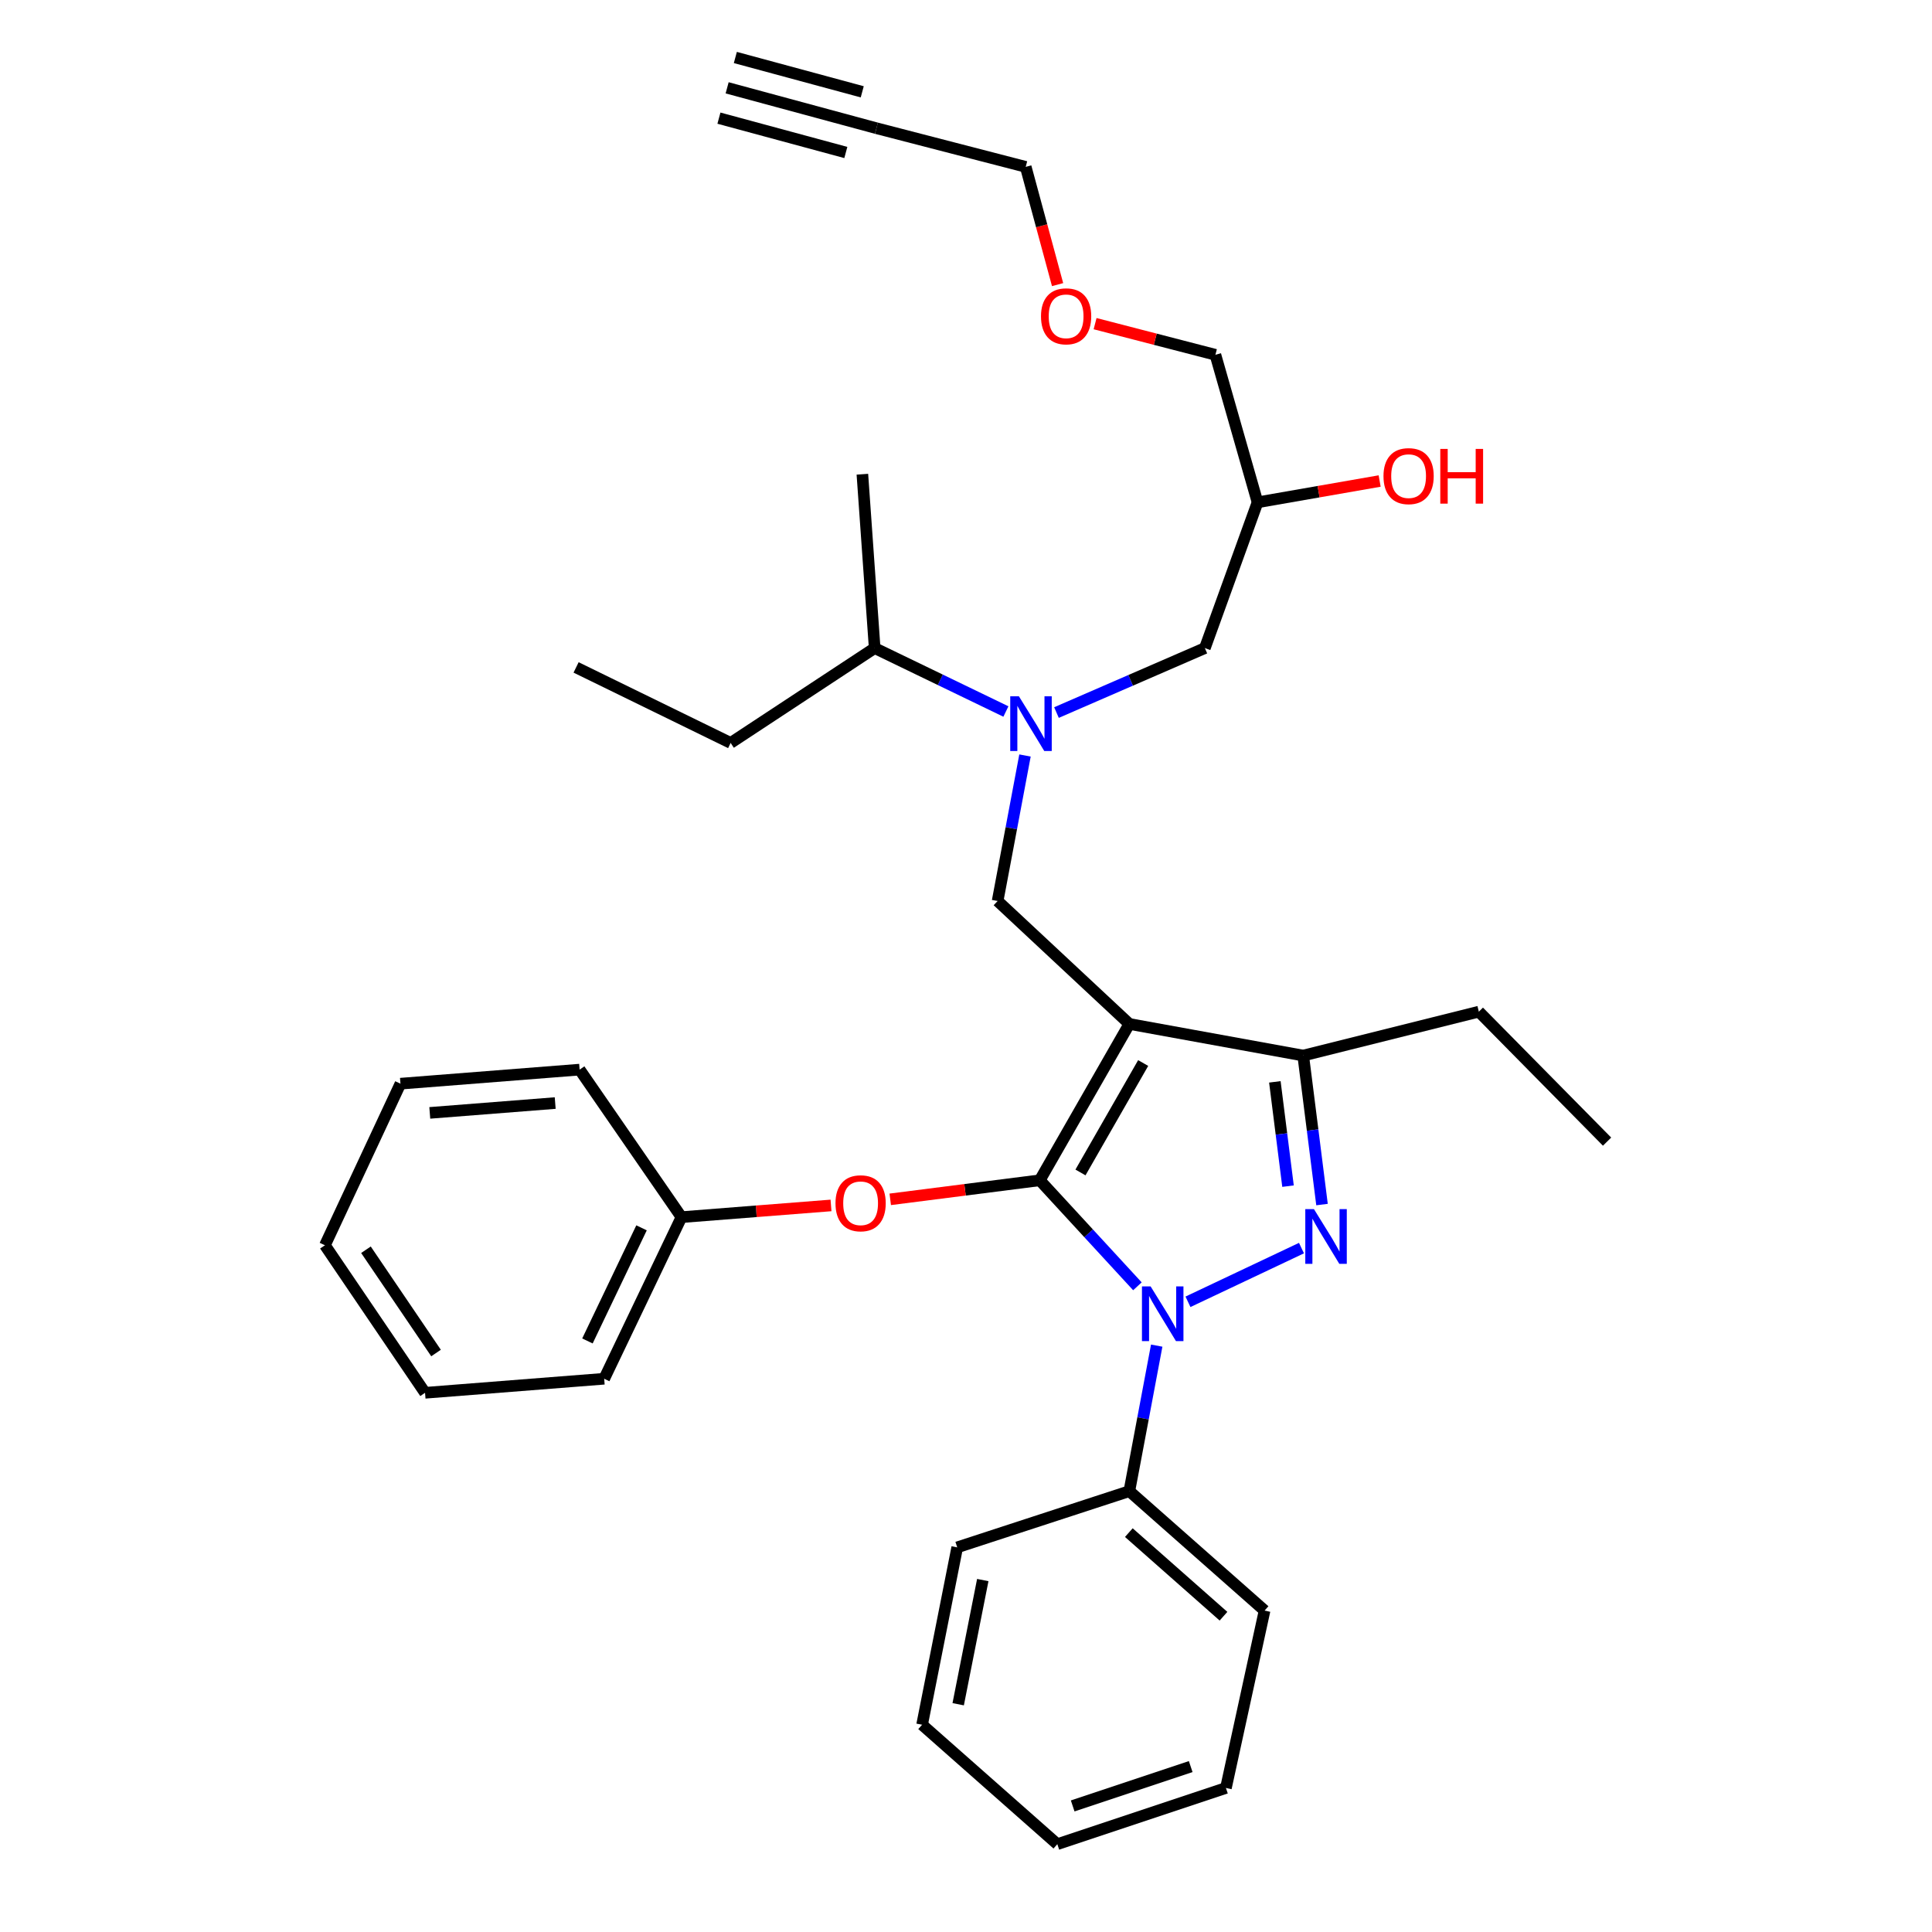 <?xml version='1.0' encoding='iso-8859-1'?>
<svg version='1.1' baseProfile='full'
              xmlns='http://www.w3.org/2000/svg'
                      xmlns:rdkit='http://www.rdkit.org/xml'
                      xmlns:xlink='http://www.w3.org/1999/xlink'
                  xml:space='preserve'
width='1000px' height='1000px' viewBox='0 0 1000 1000'>
<!-- END OF HEADER -->
<rect style='opacity:1.0;fill:#FFFFFF;stroke:none' width='1000' height='1000' x='0' y='0'> </rect>
<path class='bond-0' d='M 520.653,368.275 L 486.689,351.864' style='fill:none;fill-rule:evenodd;stroke:#0000FF;stroke-width:6px;stroke-linecap:butt;stroke-linejoin:miter;stroke-opacity:1' />
<path class='bond-0' d='M 486.689,351.864 L 452.726,335.452' style='fill:none;fill-rule:evenodd;stroke:#000000;stroke-width:6px;stroke-linecap:butt;stroke-linejoin:miter;stroke-opacity:1' />
<path class='bond-1' d='M 546.833,368.818 L 585.233,352.135' style='fill:none;fill-rule:evenodd;stroke:#0000FF;stroke-width:6px;stroke-linecap:butt;stroke-linejoin:miter;stroke-opacity:1' />
<path class='bond-1' d='M 585.233,352.135 L 623.634,335.452' style='fill:none;fill-rule:evenodd;stroke:#000000;stroke-width:6px;stroke-linecap:butt;stroke-linejoin:miter;stroke-opacity:1' />
<path class='bond-2' d='M 530.536,391.045 L 523.45,428.703' style='fill:none;fill-rule:evenodd;stroke:#0000FF;stroke-width:6px;stroke-linecap:butt;stroke-linejoin:miter;stroke-opacity:1' />
<path class='bond-2' d='M 523.45,428.703 L 516.363,466.36' style='fill:none;fill-rule:evenodd;stroke:#000000;stroke-width:6px;stroke-linecap:butt;stroke-linejoin:miter;stroke-opacity:1' />
<path class='bond-3' d='M 623.634,335.452 L 650.904,260.005' style='fill:none;fill-rule:evenodd;stroke:#000000;stroke-width:6px;stroke-linecap:butt;stroke-linejoin:miter;stroke-opacity:1' />
<path class='bond-4' d='M 650.904,260.005 L 682.504,254.491' style='fill:none;fill-rule:evenodd;stroke:#000000;stroke-width:6px;stroke-linecap:butt;stroke-linejoin:miter;stroke-opacity:1' />
<path class='bond-4' d='M 682.504,254.491 L 714.105,248.976' style='fill:none;fill-rule:evenodd;stroke:#FF0000;stroke-width:6px;stroke-linecap:butt;stroke-linejoin:miter;stroke-opacity:1' />
<path class='bond-5' d='M 650.904,260.005 L 629.092,183.636' style='fill:none;fill-rule:evenodd;stroke:#000000;stroke-width:6px;stroke-linecap:butt;stroke-linejoin:miter;stroke-opacity:1' />
<path class='bond-6' d='M 629.092,183.636 L 597.953,175.578' style='fill:none;fill-rule:evenodd;stroke:#000000;stroke-width:6px;stroke-linecap:butt;stroke-linejoin:miter;stroke-opacity:1' />
<path class='bond-6' d='M 597.953,175.578 L 566.815,167.521' style='fill:none;fill-rule:evenodd;stroke:#FF0000;stroke-width:6px;stroke-linecap:butt;stroke-linejoin:miter;stroke-opacity:1' />
<path class='bond-7' d='M 547.403,147.319 L 539.157,116.843' style='fill:none;fill-rule:evenodd;stroke:#FF0000;stroke-width:6px;stroke-linecap:butt;stroke-linejoin:miter;stroke-opacity:1' />
<path class='bond-7' d='M 539.157,116.843 L 530.911,86.368' style='fill:none;fill-rule:evenodd;stroke:#000000;stroke-width:6px;stroke-linecap:butt;stroke-linejoin:miter;stroke-opacity:1' />
<path class='bond-8' d='M 530.911,86.368 L 453.638,66.363' style='fill:none;fill-rule:evenodd;stroke:#000000;stroke-width:6px;stroke-linecap:butt;stroke-linejoin:miter;stroke-opacity:1' />
<path class='bond-9' d='M 516.363,466.36 L 584.546,529.998' style='fill:none;fill-rule:evenodd;stroke:#000000;stroke-width:6px;stroke-linecap:butt;stroke-linejoin:miter;stroke-opacity:1' />
<path class='bond-10' d='M 588.725,665.788 L 563.455,638.35' style='fill:none;fill-rule:evenodd;stroke:#0000FF;stroke-width:6px;stroke-linecap:butt;stroke-linejoin:miter;stroke-opacity:1' />
<path class='bond-10' d='M 563.455,638.35 L 538.184,610.912' style='fill:none;fill-rule:evenodd;stroke:#000000;stroke-width:6px;stroke-linecap:butt;stroke-linejoin:miter;stroke-opacity:1' />
<path class='bond-11' d='M 614.892,673.811 L 673.643,646.014' style='fill:none;fill-rule:evenodd;stroke:#0000FF;stroke-width:6px;stroke-linecap:butt;stroke-linejoin:miter;stroke-opacity:1' />
<path class='bond-12' d='M 598.711,696.494 L 591.629,734.156' style='fill:none;fill-rule:evenodd;stroke:#0000FF;stroke-width:6px;stroke-linecap:butt;stroke-linejoin:miter;stroke-opacity:1' />
<path class='bond-12' d='M 591.629,734.156 L 584.546,771.818' style='fill:none;fill-rule:evenodd;stroke:#000000;stroke-width:6px;stroke-linecap:butt;stroke-linejoin:miter;stroke-opacity:1' />
<path class='bond-13' d='M 538.184,610.912 L 499.487,615.844' style='fill:none;fill-rule:evenodd;stroke:#000000;stroke-width:6px;stroke-linecap:butt;stroke-linejoin:miter;stroke-opacity:1' />
<path class='bond-13' d='M 499.487,615.844 L 460.789,620.776' style='fill:none;fill-rule:evenodd;stroke:#FF0000;stroke-width:6px;stroke-linecap:butt;stroke-linejoin:miter;stroke-opacity:1' />
<path class='bond-14' d='M 538.184,610.912 L 584.546,529.998' style='fill:none;fill-rule:evenodd;stroke:#000000;stroke-width:6px;stroke-linecap:butt;stroke-linejoin:miter;stroke-opacity:1' />
<path class='bond-14' d='M 559.251,606.861 L 591.704,550.221' style='fill:none;fill-rule:evenodd;stroke:#000000;stroke-width:6px;stroke-linecap:butt;stroke-linejoin:miter;stroke-opacity:1' />
<path class='bond-15' d='M 584.546,529.998 L 674.541,546.362' style='fill:none;fill-rule:evenodd;stroke:#000000;stroke-width:6px;stroke-linecap:butt;stroke-linejoin:miter;stroke-opacity:1' />
<path class='bond-16' d='M 674.541,546.362 L 765.448,523.637' style='fill:none;fill-rule:evenodd;stroke:#000000;stroke-width:6px;stroke-linecap:butt;stroke-linejoin:miter;stroke-opacity:1' />
<path class='bond-17' d='M 674.541,546.362 L 679.408,584.92' style='fill:none;fill-rule:evenodd;stroke:#000000;stroke-width:6px;stroke-linecap:butt;stroke-linejoin:miter;stroke-opacity:1' />
<path class='bond-17' d='M 679.408,584.92 L 684.274,623.478' style='fill:none;fill-rule:evenodd;stroke:#0000FF;stroke-width:6px;stroke-linecap:butt;stroke-linejoin:miter;stroke-opacity:1' />
<path class='bond-17' d='M 659.865,559.966 L 663.272,586.957' style='fill:none;fill-rule:evenodd;stroke:#000000;stroke-width:6px;stroke-linecap:butt;stroke-linejoin:miter;stroke-opacity:1' />
<path class='bond-17' d='M 663.272,586.957 L 666.678,613.947' style='fill:none;fill-rule:evenodd;stroke:#0000FF;stroke-width:6px;stroke-linecap:butt;stroke-linejoin:miter;stroke-opacity:1' />
<path class='bond-18' d='M 452.726,335.452 L 378.182,384.543' style='fill:none;fill-rule:evenodd;stroke:#000000;stroke-width:6px;stroke-linecap:butt;stroke-linejoin:miter;stroke-opacity:1' />
<path class='bond-19' d='M 452.726,335.452 L 446.365,245.458' style='fill:none;fill-rule:evenodd;stroke:#000000;stroke-width:6px;stroke-linecap:butt;stroke-linejoin:miter;stroke-opacity:1' />
<path class='bond-20' d='M 378.182,384.543 L 298.181,345.455' style='fill:none;fill-rule:evenodd;stroke:#000000;stroke-width:6px;stroke-linecap:butt;stroke-linejoin:miter;stroke-opacity:1' />
<path class='bond-21' d='M 430.127,623.931 L 391.428,626.963' style='fill:none;fill-rule:evenodd;stroke:#FF0000;stroke-width:6px;stroke-linecap:butt;stroke-linejoin:miter;stroke-opacity:1' />
<path class='bond-21' d='M 391.428,626.963 L 352.729,629.995' style='fill:none;fill-rule:evenodd;stroke:#000000;stroke-width:6px;stroke-linecap:butt;stroke-linejoin:miter;stroke-opacity:1' />
<path class='bond-22' d='M 312.728,713.638 L 352.729,629.995' style='fill:none;fill-rule:evenodd;stroke:#000000;stroke-width:6px;stroke-linecap:butt;stroke-linejoin:miter;stroke-opacity:1' />
<path class='bond-22' d='M 304.055,694.075 L 332.056,635.525' style='fill:none;fill-rule:evenodd;stroke:#000000;stroke-width:6px;stroke-linecap:butt;stroke-linejoin:miter;stroke-opacity:1' />
<path class='bond-23' d='M 312.728,713.638 L 220.004,720.912' style='fill:none;fill-rule:evenodd;stroke:#000000;stroke-width:6px;stroke-linecap:butt;stroke-linejoin:miter;stroke-opacity:1' />
<path class='bond-24' d='M 352.729,629.995 L 300.006,553.635' style='fill:none;fill-rule:evenodd;stroke:#000000;stroke-width:6px;stroke-linecap:butt;stroke-linejoin:miter;stroke-opacity:1' />
<path class='bond-25' d='M 220.004,720.912 L 168.185,644.543' style='fill:none;fill-rule:evenodd;stroke:#000000;stroke-width:6px;stroke-linecap:butt;stroke-linejoin:miter;stroke-opacity:1' />
<path class='bond-25' d='M 225.69,700.324 L 189.416,646.866' style='fill:none;fill-rule:evenodd;stroke:#000000;stroke-width:6px;stroke-linecap:butt;stroke-linejoin:miter;stroke-opacity:1' />
<path class='bond-26' d='M 584.546,771.818 L 654.545,833.631' style='fill:none;fill-rule:evenodd;stroke:#000000;stroke-width:6px;stroke-linecap:butt;stroke-linejoin:miter;stroke-opacity:1' />
<path class='bond-26' d='M 584.281,793.281 L 633.28,836.55' style='fill:none;fill-rule:evenodd;stroke:#000000;stroke-width:6px;stroke-linecap:butt;stroke-linejoin:miter;stroke-opacity:1' />
<path class='bond-27' d='M 584.546,771.818 L 495.455,800.904' style='fill:none;fill-rule:evenodd;stroke:#000000;stroke-width:6px;stroke-linecap:butt;stroke-linejoin:miter;stroke-opacity:1' />
<path class='bond-28' d='M 654.545,833.631 L 634.54,925.451' style='fill:none;fill-rule:evenodd;stroke:#000000;stroke-width:6px;stroke-linecap:butt;stroke-linejoin:miter;stroke-opacity:1' />
<path class='bond-29' d='M 765.448,523.637 L 831.815,590.907' style='fill:none;fill-rule:evenodd;stroke:#000000;stroke-width:6px;stroke-linecap:butt;stroke-linejoin:miter;stroke-opacity:1' />
<path class='bond-30' d='M 495.455,800.904 L 477.275,892.724' style='fill:none;fill-rule:evenodd;stroke:#000000;stroke-width:6px;stroke-linecap:butt;stroke-linejoin:miter;stroke-opacity:1' />
<path class='bond-30' d='M 508.683,817.836 L 495.957,882.11' style='fill:none;fill-rule:evenodd;stroke:#000000;stroke-width:6px;stroke-linecap:butt;stroke-linejoin:miter;stroke-opacity:1' />
<path class='bond-31' d='M 634.54,925.451 L 547.274,954.545' style='fill:none;fill-rule:evenodd;stroke:#000000;stroke-width:6px;stroke-linecap:butt;stroke-linejoin:miter;stroke-opacity:1' />
<path class='bond-31' d='M 616.306,914.386 L 555.22,934.752' style='fill:none;fill-rule:evenodd;stroke:#000000;stroke-width:6px;stroke-linecap:butt;stroke-linejoin:miter;stroke-opacity:1' />
<path class='bond-32' d='M 477.275,892.724 L 547.274,954.545' style='fill:none;fill-rule:evenodd;stroke:#000000;stroke-width:6px;stroke-linecap:butt;stroke-linejoin:miter;stroke-opacity:1' />
<path class='bond-33' d='M 168.185,644.543 L 207.273,560.909' style='fill:none;fill-rule:evenodd;stroke:#000000;stroke-width:6px;stroke-linecap:butt;stroke-linejoin:miter;stroke-opacity:1' />
<path class='bond-34' d='M 300.006,553.635 L 207.273,560.909' style='fill:none;fill-rule:evenodd;stroke:#000000;stroke-width:6px;stroke-linecap:butt;stroke-linejoin:miter;stroke-opacity:1' />
<path class='bond-34' d='M 287.368,570.941 L 222.455,576.032' style='fill:none;fill-rule:evenodd;stroke:#000000;stroke-width:6px;stroke-linecap:butt;stroke-linejoin:miter;stroke-opacity:1' />
<path class='bond-35' d='M 453.638,66.363 L 376.366,45.455' style='fill:none;fill-rule:evenodd;stroke:#000000;stroke-width:6px;stroke-linecap:butt;stroke-linejoin:miter;stroke-opacity:1' />
<path class='bond-35' d='M 446.295,47.527 L 380.614,29.755' style='fill:none;fill-rule:evenodd;stroke:#000000;stroke-width:6px;stroke-linecap:butt;stroke-linejoin:miter;stroke-opacity:1' />
<path class='bond-35' d='M 437.799,78.926 L 372.118,61.154' style='fill:none;fill-rule:evenodd;stroke:#000000;stroke-width:6px;stroke-linecap:butt;stroke-linejoin:miter;stroke-opacity:1' />
<path  class='atom-0' d='M 527.38 360.39
L 536.66 375.39
Q 537.58 376.87, 539.06 379.55
Q 540.54 382.23, 540.62 382.39
L 540.62 360.39
L 544.38 360.39
L 544.38 388.71
L 540.5 388.71
L 530.54 372.31
Q 529.38 370.39, 528.14 368.19
Q 526.94 365.99, 526.58 365.31
L 526.58 388.71
L 522.9 388.71
L 522.9 360.39
L 527.38 360.39
' fill='#0000FF'/>
<path  class='atom-4' d='M 716.089 246.441
Q 716.089 239.641, 719.449 235.841
Q 722.809 232.041, 729.089 232.041
Q 735.369 232.041, 738.729 235.841
Q 742.089 239.641, 742.089 246.441
Q 742.089 253.321, 738.689 257.241
Q 735.289 261.121, 729.089 261.121
Q 722.849 261.121, 719.449 257.241
Q 716.089 253.361, 716.089 246.441
M 729.089 257.921
Q 733.409 257.921, 735.729 255.041
Q 738.089 252.121, 738.089 246.441
Q 738.089 240.881, 735.729 238.081
Q 733.409 235.241, 729.089 235.241
Q 724.769 235.241, 722.409 238.041
Q 720.089 240.841, 720.089 246.441
Q 720.089 252.161, 722.409 255.041
Q 724.769 257.921, 729.089 257.921
' fill='#FF0000'/>
<path  class='atom-4' d='M 745.489 232.361
L 749.329 232.361
L 749.329 244.401
L 763.809 244.401
L 763.809 232.361
L 767.649 232.361
L 767.649 260.681
L 763.809 260.681
L 763.809 247.601
L 749.329 247.601
L 749.329 260.681
L 745.489 260.681
L 745.489 232.361
' fill='#FF0000'/>
<path  class='atom-5' d='M 538.819 163.72
Q 538.819 156.92, 542.179 153.12
Q 545.539 149.32, 551.819 149.32
Q 558.099 149.32, 561.459 153.12
Q 564.819 156.92, 564.819 163.72
Q 564.819 170.6, 561.419 174.52
Q 558.019 178.4, 551.819 178.4
Q 545.579 178.4, 542.179 174.52
Q 538.819 170.64, 538.819 163.72
M 551.819 175.2
Q 556.139 175.2, 558.459 172.32
Q 560.819 169.4, 560.819 163.72
Q 560.819 158.16, 558.459 155.36
Q 556.139 152.52, 551.819 152.52
Q 547.499 152.52, 545.139 155.32
Q 542.819 158.12, 542.819 163.72
Q 542.819 169.44, 545.139 172.32
Q 547.499 175.2, 551.819 175.2
' fill='#FF0000'/>
<path  class='atom-8' d='M 595.553 665.838
L 604.833 680.838
Q 605.753 682.318, 607.233 684.998
Q 608.713 687.678, 608.793 687.838
L 608.793 665.838
L 612.553 665.838
L 612.553 694.158
L 608.673 694.158
L 598.713 677.758
Q 597.553 675.838, 596.313 673.638
Q 595.113 671.438, 594.753 670.758
L 594.753 694.158
L 591.073 694.158
L 591.073 665.838
L 595.553 665.838
' fill='#0000FF'/>
<path  class='atom-12' d='M 680.099 625.838
L 689.379 640.838
Q 690.299 642.318, 691.779 644.998
Q 693.259 647.678, 693.339 647.838
L 693.339 625.838
L 697.099 625.838
L 697.099 654.158
L 693.219 654.158
L 683.259 637.758
Q 682.099 635.838, 680.859 633.638
Q 679.659 631.438, 679.299 630.758
L 679.299 654.158
L 675.619 654.158
L 675.619 625.838
L 680.099 625.838
' fill='#0000FF'/>
<path  class='atom-17' d='M 432.452 622.811
Q 432.452 616.011, 435.812 612.211
Q 439.172 608.411, 445.452 608.411
Q 451.732 608.411, 455.092 612.211
Q 458.452 616.011, 458.452 622.811
Q 458.452 629.691, 455.052 633.611
Q 451.652 637.491, 445.452 637.491
Q 439.212 637.491, 435.812 633.611
Q 432.452 629.731, 432.452 622.811
M 445.452 634.291
Q 449.772 634.291, 452.092 631.411
Q 454.452 628.491, 454.452 622.811
Q 454.452 617.251, 452.092 614.451
Q 449.772 611.611, 445.452 611.611
Q 441.132 611.611, 438.772 614.411
Q 436.452 617.211, 436.452 622.811
Q 436.452 628.531, 438.772 631.411
Q 441.132 634.291, 445.452 634.291
' fill='#FF0000'/>
</svg>
